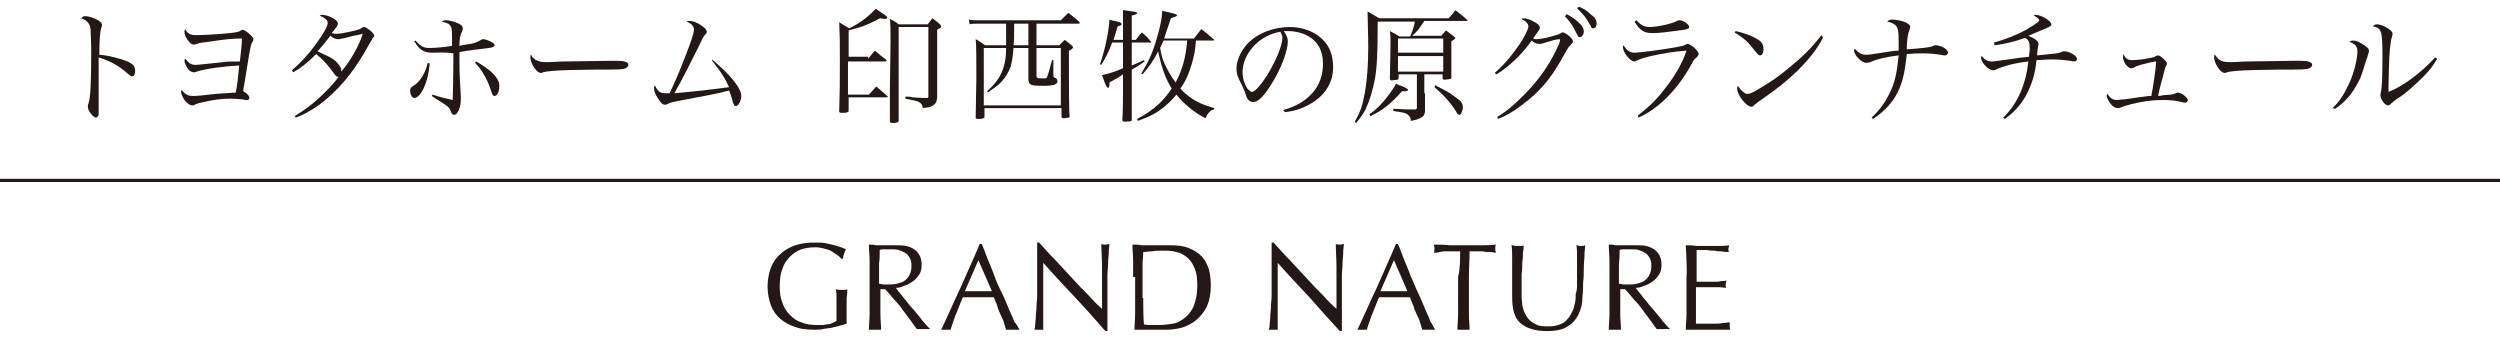<?xml version="1.0" encoding="utf-8"?>
<!-- Generator: Adobe Illustrator 26.5.3, SVG Export Plug-In . SVG Version: 6.00 Build 0)  -->
<svg version="1.1" id="レイヤー_1" xmlns="http://www.w3.org/2000/svg" xmlns:xlink="http://www.w3.org/1999/xlink" x="0px"
	 y="0px" viewBox="0 0 370 50" style="enable-background:new 0 0 370 50;" xml:space="preserve">
<style type="text/css">
	.st0{fill:#231815;}
	.st1{fill:none;stroke:#231815;stroke-width:0.47;stroke-miterlimit:10;}
</style>
<g>
	<path class="st0" d="M124,37.8c-0.3-0.2-0.6-0.4-0.9-0.6c-0.3-0.2-0.7-0.3-1.1-0.4c-0.4-0.1-0.8-0.2-1.3-0.2
		c-0.8,0-1.5,0.1-2.1,0.3c-0.6,0.2-1.2,0.6-1.7,1.1c-0.5,0.5-0.9,1.1-1.1,1.8c-0.3,0.7-0.4,1.6-0.4,2.6c0,0.9,0.1,1.7,0.4,2.4
		c0.2,0.7,0.6,1.3,1.1,1.8c0.5,0.5,1,0.9,1.7,1.1c0.7,0.3,1.4,0.4,2.3,0.4c0.3,0,0.5,0,0.8,0c0.3,0,0.5-0.1,0.8-0.1
		c0.3,0,0.5-0.1,0.7-0.2c0.2-0.1,0.4-0.2,0.6-0.3c0-0.4,0-0.7,0-1.1c0-0.4,0-0.7,0-1.1c0-0.4,0-0.8,0-1.3c0-0.4,0-0.8-0.1-1.2
		c0.3,0.1,0.6,0.1,0.9,0.1c0.1,0,0.3,0,0.4,0c0.1,0,0.3,0,0.4-0.1c0,0.3,0,0.7-0.1,1.3c0,0.6,0,1.4,0,2.4c0,0.2,0,0.5,0,0.7
		c0,0.2,0,0.5,0,0.7c-0.3,0.1-0.6,0.2-1,0.3c-0.4,0.1-0.8,0.2-1.2,0.3c-0.4,0.1-0.9,0.1-1.3,0.2c-0.4,0.1-0.8,0.1-1.2,0.1
		c-1.1,0-2.1-0.1-2.9-0.4c-0.9-0.3-1.6-0.7-2.2-1.2c-0.6-0.5-1.1-1.2-1.4-2s-0.5-1.8-0.5-2.8c0-1,0.2-2,0.5-2.8
		c0.3-0.8,0.8-1.5,1.4-2c0.6-0.6,1.4-1,2.2-1.3c0.9-0.3,1.9-0.4,2.9-0.4c0.6,0,1.2,0,1.6,0.1c0.5,0.1,0.9,0.2,1.3,0.3
		c0.4,0.1,0.7,0.2,1,0.3c0.3,0.1,0.5,0.2,0.7,0.3c-0.1,0.2-0.2,0.4-0.3,0.7c-0.1,0.3-0.1,0.5-0.2,0.7h-0.2
		C124.5,38.3,124.3,38,124,37.8"/>
	<path class="st0" d="M128.7,41c0-0.8,0-1.6,0-2.4c0-0.8-0.1-1.6-0.1-2.4c0.4,0,0.7,0,1,0.1c0.3,0,0.7,0,1,0s0.7,0,1,0
		c0.3,0,0.7,0,1,0c0.5,0,1,0,1.5,0.1c0.5,0.1,0.9,0.3,1.2,0.5c0.3,0.2,0.6,0.5,0.8,0.9c0.2,0.4,0.3,0.8,0.3,1.4
		c0,0.6-0.1,1.1-0.4,1.5s-0.6,0.8-1,1c-0.4,0.3-0.8,0.5-1.2,0.6c-0.4,0.2-0.8,0.3-1.2,0.3c0.1,0.2,0.3,0.4,0.6,0.8
		c0.3,0.3,0.5,0.7,0.9,1.1c0.3,0.4,0.6,0.8,1,1.2c0.3,0.4,0.7,0.8,1,1.2c0.3,0.4,0.6,0.8,0.9,1.1s0.5,0.6,0.7,0.7
		c-0.2,0-0.4,0-0.5,0h-0.5h-0.5c-0.2,0-0.4,0-0.5,0c-0.2-0.3-0.5-0.6-0.8-1.1c-0.4-0.5-0.8-1.1-1.2-1.6c-0.4-0.6-0.9-1.2-1.4-1.7
		c-0.5-0.6-0.9-1.1-1.3-1.5h-0.7v1.3c0,0.8,0,1.6,0,2.4c0,0.8,0.1,1.5,0.1,2.3c-0.3,0-0.6,0-0.9,0c-0.3,0-0.6,0-0.9,0
		c0-0.8,0.1-1.5,0.1-2.3c0-0.8,0-1.6,0-2.4V41z M130.2,42c0.2,0,0.4,0.1,0.6,0.1c0.2,0,0.4,0,0.7,0c0.4,0,0.8,0,1.2-0.1
		c0.4-0.1,0.8-0.2,1.1-0.4c0.3-0.2,0.6-0.5,0.8-0.9c0.2-0.4,0.3-0.8,0.3-1.4c0-0.5-0.1-0.9-0.3-1.2c-0.2-0.3-0.4-0.6-0.7-0.7
		c-0.3-0.2-0.6-0.3-0.9-0.4c-0.3-0.1-0.6-0.1-1-0.1c-0.4,0-0.8,0-1.1,0c-0.3,0-0.5,0-0.7,0.1c0,0.7,0,1.3-0.1,2c0,0.7,0,1.3,0,2V42z
		"/>
	<path class="st0" d="M150.9,48.8c-0.2,0-0.3,0-0.5,0h-0.5h-0.5c-0.2,0-0.3,0-0.5,0c-0.1-0.3-0.2-0.6-0.3-1
		c-0.1-0.4-0.3-0.8-0.5-1.2c-0.2-0.4-0.4-0.9-0.5-1.3s-0.4-0.9-0.5-1.3c-0.4,0-0.8,0-1.2,0c-0.4,0-0.8,0-1.2,0c-0.4,0-0.7,0-1.1,0
		c-0.4,0-0.7,0-1.1,0c-0.4,0.9-0.7,1.8-1.1,2.7c-0.3,0.9-0.6,1.6-0.7,2.1c-0.2,0-0.4,0-0.7,0c-0.2,0-0.5,0-0.7,0
		c1-2.1,1.9-4.2,2.9-6.3c0.9-2.1,1.9-4.2,2.8-6.4h0.3c0.3,0.7,0.6,1.5,0.9,2.3c0.3,0.8,0.7,1.6,1,2.5s0.7,1.7,1.1,2.5
		c0.4,0.8,0.7,1.6,1,2.3c0.3,0.7,0.6,1.3,0.8,1.9C150.5,48,150.7,48.5,150.9,48.8 M142.8,43.1c0.3,0,0.6,0,1,0s0.7,0,1,0
		c0.3,0,0.7,0,1,0c0.3,0,0.7,0,1,0l-2-4.6L142.8,43.1z"/>
	<path class="st0" d="M159.1,44c-1.6-1.7-3.2-3.4-4.7-5.1c0,0.3,0,0.8,0,1.4c0,0.6,0,1.3,0,2.3c0,0.3,0,0.6,0,0.9c0,0.4,0,0.8,0,1.2
		c0,0.4,0,0.8,0,1.3c0,0.4,0,0.8,0,1.2c0,0.4,0,0.7,0,1c0,0.3,0,0.5,0,0.6c-0.2,0-0.4,0-0.6,0c-0.2,0-0.5,0-0.7,0
		c0-0.1,0.1-0.3,0.1-0.7c0-0.3,0.1-0.7,0.1-1.2c0-0.5,0.1-0.9,0.1-1.5c0-0.5,0.1-1.1,0.1-1.6c0-0.5,0-1.1,0-1.6c0-0.5,0-1,0-1.4
		c0-1.2,0-2.2,0-3c0-0.8,0-1.5,0-1.9h0.3c0.7,0.8,1.5,1.7,2.4,2.6c0.8,0.9,1.7,1.8,2.5,2.7c0.8,0.9,1.6,1.7,2.4,2.5
		c0.7,0.8,1.4,1.5,2,2v-2.5c0-1.3,0-2.5,0-3.7c0-1.2-0.1-2.3-0.1-3.4c0.2,0.1,0.4,0.1,0.6,0.1c0.1,0,0.3,0,0.6-0.1
		c0,0.3-0.1,0.7-0.1,1.2c0,0.5-0.1,1.1-0.1,1.7c0,0.6-0.1,1.2-0.1,1.8c0,0.6,0,1,0,1.4v1.1c0,0.4,0,0.8,0,1.3c0,0.4,0,0.9,0,1.4
		c0,0.5,0,0.9,0,1.3c0,0.4,0,0.7,0,1V49h-0.3C162.2,47.4,160.7,45.7,159.1,44"/>
	<path class="st0" d="M167.7,41c0-0.8,0-1.6,0-2.4c0-0.8-0.1-1.6-0.1-2.4c0.5,0,0.9,0,1.4,0.1c0.5,0,0.9,0,1.4,0c0.5,0,0.9,0,1.4,0
		c0.5,0,0.9,0,1.4,0c1.1,0,2,0.1,2.7,0.4c0.8,0.3,1.4,0.7,1.9,1.2c0.5,0.5,0.8,1.1,1.1,1.9c0.2,0.7,0.3,1.6,0.3,2.5
		c0,1.2-0.2,2.2-0.6,3.1c-0.4,0.8-1,1.5-1.6,2c-0.6,0.5-1.4,0.9-2.1,1.1c-0.8,0.2-1.5,0.3-2.2,0.3c-0.4,0-0.8,0-1.2,0
		c-0.4,0-0.8,0-1.2,0h-1.2c-0.4,0-0.8,0-1.2,0c0-0.8,0.1-1.5,0.1-2.3c0-0.8,0-1.6,0-2.4V41z M169.2,44.1c0,1.3,0,2.6,0.1,3.9
		c0.3,0.1,0.6,0.1,1,0.1c0.4,0,0.9,0,1.3,0c0.7,0,1.3-0.1,2-0.2s1.3-0.5,1.8-0.9c0.5-0.4,1-1,1.3-1.8s0.5-1.7,0.5-2.9
		c0-1.1-0.1-1.9-0.4-2.6c-0.3-0.7-0.6-1.2-1.1-1.6c-0.5-0.4-1-0.7-1.6-0.8c-0.6-0.2-1.3-0.2-2.1-0.2c-0.5,0-1.1,0-1.5,0.1
		c-0.5,0-0.9,0.1-1.3,0.1c0,0.6-0.1,1.2-0.1,1.8c0,0.6,0,1.3,0,1.9V44.1z"/>
	<path class="st0" d="M193.8,44c-1.6-1.7-3.2-3.4-4.7-5.1c0,0.3,0,0.8,0,1.4c0,0.6,0,1.3,0,2.3c0,0.3,0,0.6,0,0.9c0,0.4,0,0.8,0,1.2
		c0,0.4,0,0.8,0,1.3c0,0.4,0,0.8,0,1.2c0,0.4,0,0.7,0,1c0,0.3,0,0.5,0,0.6c-0.2,0-0.4,0-0.6,0c-0.2,0-0.5,0-0.7,0
		c0-0.1,0.1-0.3,0.1-0.7c0-0.3,0.1-0.7,0.1-1.2c0-0.5,0.1-0.9,0.1-1.5c0-0.5,0.1-1.1,0.1-1.6c0-0.5,0-1.1,0-1.6c0-0.5,0-1,0-1.4
		c0-1.2,0-2.2,0-3c0-0.8,0-1.5,0-1.9h0.3c0.7,0.8,1.5,1.7,2.4,2.6c0.8,0.9,1.7,1.8,2.5,2.7c0.8,0.9,1.6,1.7,2.4,2.5
		c0.7,0.8,1.4,1.5,2,2v-2.5c0-1.3,0-2.5,0-3.7c0-1.2-0.1-2.3-0.1-3.4c0.2,0.1,0.4,0.1,0.6,0.1c0.1,0,0.3,0,0.6-0.1
		c0,0.3-0.1,0.7-0.1,1.2c0,0.5-0.1,1.1-0.1,1.7c0,0.6-0.1,1.2-0.1,1.8c0,0.6,0,1,0,1.4v1.1c0,0.4,0,0.8,0,1.3c0,0.4,0,0.9,0,1.4
		c0,0.5,0,0.9,0,1.3c0,0.4,0,0.7,0,1V49h-0.3C196.8,47.4,195.3,45.7,193.8,44"/>
	<path class="st0" d="M212.4,48.8c-0.2,0-0.3,0-0.5,0h-0.5H211c-0.2,0-0.3,0-0.5,0c-0.1-0.3-0.2-0.6-0.3-1c-0.1-0.4-0.3-0.8-0.5-1.2
		c-0.2-0.4-0.4-0.9-0.5-1.3c-0.2-0.4-0.4-0.9-0.5-1.3c-0.4,0-0.8,0-1.2,0c-0.4,0-0.8,0-1.2,0c-0.4,0-0.7,0-1.1,0c-0.4,0-0.7,0-1.1,0
		c-0.4,0.9-0.7,1.8-1.1,2.7c-0.3,0.9-0.6,1.6-0.7,2.1c-0.2,0-0.4,0-0.7,0c-0.2,0-0.5,0-0.7,0c1-2.1,1.9-4.2,2.9-6.3
		c0.9-2.1,1.9-4.2,2.8-6.4h0.3c0.3,0.7,0.6,1.5,0.9,2.3c0.3,0.8,0.7,1.6,1,2.5c0.4,0.8,0.7,1.7,1.1,2.5c0.4,0.8,0.7,1.6,1,2.3
		c0.3,0.7,0.6,1.3,0.8,1.9C212,48,212.2,48.5,212.4,48.8 M204.3,43.1c0.3,0,0.6,0,1,0c0.3,0,0.7,0,1,0c0.3,0,0.7,0,1,0
		c0.3,0,0.7,0,1,0l-2-4.6L204.3,43.1z"/>
	<path class="st0" d="M216.1,37.2c-0.3,0-0.6,0-1,0c-0.3,0-0.7,0-1,0c-0.3,0-0.7,0-1,0.1s-0.6,0.1-0.9,0.1c0.1-0.2,0.1-0.4,0.1-0.6
		c0-0.1,0-0.3-0.1-0.6c0.8,0,1.6,0,2.3,0.1c0.8,0,1.5,0,2.3,0c0.8,0,1.6,0,2.3,0c0.8,0,1.5,0,2.3-0.1c-0.1,0.2-0.1,0.4-0.1,0.6
		c0,0.2,0,0.3,0.1,0.6c-0.3,0-0.5-0.1-0.9-0.1s-0.7,0-1-0.1c-0.3,0-0.7,0-1,0c-0.3,0-0.7,0-1,0c0,1.2-0.1,2.5-0.1,3.8v3.1
		c0,0.8,0,1.6,0,2.4s0.1,1.5,0.1,2.3c-0.3,0-0.6,0-0.9,0s-0.6,0-0.9,0c0-0.8,0.1-1.5,0.1-2.3c0-0.8,0-1.6,0-2.4V41
		C216.1,39.7,216.1,38.5,216.1,37.2"/>
	<path class="st0" d="M233.4,42.2c0-1.7,0-3.1,0-4c0-0.9,0-1.6-0.1-1.9c0.1,0,0.3,0,0.4,0.1c0.1,0,0.2,0,0.4,0c0.2,0,0.3,0,0.5-0.1
		c0,0.4-0.1,0.9-0.1,1.5c0,0.6-0.1,1.2-0.1,1.9c0,0.7,0,1.4-0.1,2.1c0,0.7,0,1.4-0.1,2.1c0,0.8-0.1,1.5-0.4,2.2
		c-0.2,0.6-0.6,1.2-1,1.6c-0.4,0.4-1,0.8-1.6,1c-0.6,0.2-1.4,0.3-2.2,0.3c-1.8,0-3.1-0.4-4-1.2s-1.2-2.1-1.2-3.9c0-0.6,0-1.1,0-1.5
		c0-0.4,0-0.9,0-1.4c0-1,0-1.9,0-2.7c0-0.8,0-1.5-0.1-2c0.1,0,0.3,0,0.5,0.1c0.2,0,0.3,0,0.5,0c0.1,0,0.3,0,0.4,0
		c0.1,0,0.3,0,0.4-0.1c0,0.3,0,0.6-0.1,1c0,0.4,0,0.9-0.1,1.5c0,0.5,0,1.1-0.1,1.8c0,0.6,0,1.3,0,2c0,0.4,0,0.8,0,1.3
		c0,0.4,0.1,0.9,0.1,1.3c0.1,0.4,0.2,0.8,0.4,1.2c0.2,0.4,0.4,0.7,0.7,1c0.3,0.3,0.7,0.5,1.1,0.7c0.5,0.2,1,0.2,1.7,0.2
		c0.7,0,1.2-0.1,1.7-0.3c0.5-0.2,0.8-0.4,1.1-0.8c0.3-0.3,0.5-0.7,0.7-1.1c0.2-0.4,0.3-0.8,0.4-1.3c0.1-0.4,0.1-0.9,0.1-1.3
		C233.4,43,233.4,42.5,233.4,42.2"/>
	<path class="st0" d="M238.2,41c0-0.8,0-1.6,0-2.4c0-0.8-0.1-1.6-0.1-2.4c0.4,0,0.7,0,1,0.1c0.3,0,0.7,0,1,0c0.4,0,0.7,0,1,0
		c0.3,0,0.7,0,1,0c0.5,0,1,0,1.5,0.1c0.5,0.1,0.9,0.3,1.2,0.5c0.3,0.2,0.6,0.5,0.8,0.9c0.2,0.4,0.3,0.8,0.3,1.4
		c0,0.6-0.1,1.1-0.4,1.5c-0.3,0.4-0.6,0.8-1,1c-0.4,0.3-0.8,0.5-1.2,0.6c-0.4,0.2-0.8,0.3-1.2,0.3c0.1,0.2,0.3,0.4,0.6,0.8
		c0.3,0.3,0.5,0.7,0.9,1.1c0.3,0.4,0.6,0.8,1,1.2c0.3,0.4,0.7,0.8,1,1.2c0.3,0.4,0.6,0.8,0.9,1.1c0.3,0.3,0.5,0.6,0.7,0.7
		c-0.2,0-0.4,0-0.5,0h-0.5h-0.5c-0.2,0-0.4,0-0.5,0c-0.2-0.3-0.5-0.6-0.8-1.1c-0.4-0.5-0.8-1.1-1.2-1.6c-0.4-0.6-0.9-1.2-1.4-1.7
		c-0.5-0.6-0.9-1.1-1.3-1.5h-0.7v1.3c0,0.8,0,1.6,0,2.4c0,0.8,0.1,1.5,0.1,2.3c-0.3,0-0.6,0-0.9,0c-0.3,0-0.6,0-0.9,0
		c0-0.8,0.1-1.5,0.1-2.3c0-0.8,0-1.6,0-2.4V41z M239.7,42c0.2,0,0.4,0.1,0.6,0.1c0.2,0,0.4,0,0.7,0c0.4,0,0.8,0,1.2-0.1
		c0.4-0.1,0.8-0.2,1.1-0.4c0.3-0.2,0.6-0.5,0.8-0.9c0.2-0.4,0.3-0.8,0.3-1.4c0-0.5-0.1-0.9-0.3-1.2c-0.2-0.3-0.4-0.6-0.7-0.7
		c-0.3-0.2-0.6-0.3-0.9-0.4c-0.3-0.1-0.6-0.1-1-0.1c-0.4,0-0.8,0-1.1,0c-0.3,0-0.5,0-0.7,0.1c0,0.7,0,1.3-0.1,2c0,0.7,0,1.3,0,2V42z
		"/>
	<path class="st0" d="M249.6,38.6c0-0.8-0.1-1.6-0.1-2.3c0.5,0,1.1,0,1.6,0.1c0.5,0,1.1,0,1.6,0c0.5,0,1.1,0,1.6,0
		c0.5,0,1.1,0,1.6-0.1c0,0.2-0.1,0.4-0.1,0.5c0,0.2,0,0.4,0.1,0.5c-0.4,0-0.7,0-1.1-0.1c-0.3,0-0.7,0-1-0.1c-0.4,0-0.7,0-1.2-0.1
		c-0.4,0-0.9,0-1.5,0c0,0.4,0,0.8,0,1.1c0,0.4,0,0.8,0,1.2c0,0.5,0,0.9,0,1.4c0,0.4,0,0.8,0,1c0.5,0,1,0,1.4,0c0.4,0,0.8,0,1.2,0
		c0.4,0,0.7,0,1-0.1c0.3,0,0.6,0,0.8-0.1c0,0.2-0.1,0.4-0.1,0.6c0,0.2,0,0.4,0.1,0.5c-0.3,0-0.7-0.1-1.1-0.1s-0.8,0-1.3,0
		c-0.4,0-0.8,0-1.2,0c-0.4,0-0.7,0-0.9,0c0,0.1,0,0.2,0,0.4c0,0.1,0,0.3,0,0.5v0.7v1.1c0,0.7,0,1.3,0,1.7c0,0.4,0,0.8,0,1h1.3
		c0.5,0,0.9,0,1.4,0c0.4,0,0.9,0,1.3-0.1c0.4,0,0.7-0.1,1-0.1c0,0.1,0,0.2,0,0.3c0,0.1,0,0.2,0,0.3c0,0.2,0,0.4,0.1,0.5
		c-0.5,0-1.1,0-1.6,0h-1.6h-1.7c-0.5,0-1.1,0-1.7,0c0-0.8,0.1-1.5,0.1-2.3c0-0.8,0-1.6,0-2.4V41C249.7,40.1,249.6,39.4,249.6,38.6"
		/>
	<path class="st0" d="M12.6,2.4c0.4,0,0.8,0.1,1.3,0.3c0.8,0.3,1.2,0.7,1.2,1c0,0.1,0,0.1-0.1,0.4c-0.2,0.5-0.3,1.9-0.3,4
		c1.4,0.1,3.2,0.6,4.2,1c0.8,0.4,1.1,0.7,1.1,1.4c0,0.5-0.2,0.8-0.4,0.8c-0.2,0-0.2,0-0.7-0.4c-1.2-1.1-2.6-1.9-4.3-2.4
		c0,1.1,0,1.7,0,2.3v1.1v1.6c0,0.5,0,0.5,0,2.1c0,0.4,0,0.7,0,1c0,0.3,0,0.5-0.1,0.6c-0.1,0.1-0.2,0.2-0.3,0.2c-0.4,0-1.2-1-1.2-1.6
		c0-0.2,0-0.3,0.1-0.5c0.3-0.9,0.4-3.2,0.4-7.9c0-1.3-0.1-2.6-0.1-3.1c-0.1-0.8-0.5-1.3-1.4-1.6C12.3,2.4,12.4,2.4,12.6,2.4"/>
	<path class="st0" d="M29,5.2c0.9,0,3.1-0.1,5-0.3c1-0.1,1.3-0.2,1.5-0.3c0.2-0.1,0.3-0.2,0.4-0.2c0.2,0,0.7,0.3,1.2,0.8
		c0.3,0.3,0.4,0.5,0.4,0.6c0,0.1,0,0.2-0.2,0.5c-0.1,0.2-0.2,0.4-0.5,2.2c-0.3,1.8-0.3,1.8-0.6,3.7c-0.1,0.6-0.2,1-0.2,1.3
		c0.7,0.4,0.9,0.7,0.9,1c0,0.2-0.1,0.3-0.4,0.3c-0.1,0-0.2,0-0.7-0.1c-0.2,0-0.9-0.1-1.7-0.1c-1.4,0-2.8,0.2-4.4,0.6
		c-0.5,0.1-0.6,0.2-0.9,0.3c-0.1,0.1-0.2,0.1-0.3,0.1c-0.4,0-0.8-0.3-1.2-0.8c-0.3-0.5-0.5-0.9-0.5-1.2c0-0.1,0-0.1,0.1-0.3
		c0.4,0.6,0.9,0.9,1.6,0.9c0.3,0,0.8,0,1.6-0.1c1.6-0.2,2.8-0.3,4.8-0.4c0.2-1,0.4-2.8,0.5-4c-2.3,0.1-5.1,0.5-6.3,0.9
		c-0.2,0.1-0.3,0.1-0.4,0.1c-0.2,0-0.5-0.1-0.7-0.3c-0.4-0.4-0.7-1.1-0.7-1.4c0-0.1,0-0.2,0.1-0.3c0.6,0.7,0.9,0.9,1.6,0.9
		c0.2,0,0.2,0,4-0.4c0.5-0.1,1-0.1,2.5-0.1c0.2-1.9,0.3-2.4,0.3-3.4c-1.3,0-2.5,0.1-5,0.5c-0.8,0.1-1.1,0.1-1.7,0.3
		c-0.2,0.1-0.3,0.1-0.4,0.1c-0.2,0-0.4-0.1-0.6-0.3c-0.5-0.5-0.8-1.1-0.8-1.6c0-0.1,0-0.2,0.1-0.4C27.7,4.9,28.1,5.2,29,5.2"/>
	<path class="st0" d="M43.6,17.2c1.7-1.1,2.4-1.6,3.4-2.5c1.3-1.2,2.2-2.1,3.1-3.3c-0.3-0.1-0.4-0.1-0.8-0.7
		c-0.8-1.1-1.4-1.8-2.5-2.7c-1.3,1.3-2.3,2.1-3.4,2.7l-0.2-0.3c1.3-1.1,2.4-2.3,3.5-3.8c1.1-1.5,1.8-2.7,1.8-3.2
		c0-0.4-0.3-0.7-1.2-1.1c0.2-0.1,0.3-0.1,0.4-0.1c0.4,0,1.1,0.2,1.6,0.5c0.5,0.3,0.7,0.5,0.7,0.8c0,0.3-0.2,0.5-0.9,1.4
		C49.5,5,49.6,5,49.8,5c0.4,0,1.1-0.1,2.4-0.4c0.9-0.2,1.1-0.3,1.4-0.5c0.1-0.1,0.2-0.1,0.3-0.1c0.2,0,0.5,0.2,1,0.6
		c0.3,0.3,0.5,0.6,0.5,0.7c0,0.1-0.1,0.2-0.3,0.4C55,6,54.9,6.1,54.6,6.6c-1.9,3.5-3.8,5.9-6.1,7.9c-1.5,1.3-3.1,2.3-4.7,2.9
		L43.6,17.2z M52.3,5.3c-1.5,0.4-1.5,0.4-1.7,0.4c-0.3,0.1-0.4,0.1-0.6,0.1c-0.3,0-0.6-0.1-1.1-0.5c-0.7,0.9-1.2,1.5-1.9,2.3
		c1.3,0.6,1.3,0.6,1.7,0.8c0.8,0.4,1.2,0.8,1.6,1.4c0.2,0.3,0.2,0.4,0.2,0.8C51.9,9,53.1,6.8,53.7,5C53.3,5.1,52.9,5.2,52.3,5.3"/>
	<path class="st0" d="M63.6,9.4c-0.2,2.7-1.3,5.1-2.3,5.1c-0.3,0-0.6-0.5-0.6-1.1c0-0.3,0.1-0.5,0.5-0.7c1-0.6,1.8-2,2.1-3.4
		L63.6,9.4z M61.5,6c0.8,0.9,1.2,1.1,2.1,1.1c0.8,0,1.9-0.1,3.3-0.3V6.5c0-1.9,0-2.3-0.2-2.6c-0.2-0.4-0.5-0.5-1.3-0.7
		c0.2-0.2,0.4-0.2,0.6-0.2c0.5,0,1.3,0.2,1.9,0.5c0.4,0.2,0.6,0.4,0.6,0.7c0,0.1,0,0.2-0.1,0.4c-0.3,0.6-0.4,1.1-0.4,2.2
		c0.3-0.1,0.3-0.1,1.6-0.3c0.7-0.1,1.3-0.4,1.6-0.6c0.1-0.1,0.2-0.1,0.3-0.1c0.2,0,0.6,0.1,1,0.3c0.5,0.2,0.7,0.4,0.7,0.6
		c0,0.2-0.2,0.3-0.8,0.4c-0.9,0.1-3.4,0.4-4.4,0.6c0,1,0,1.2,0,1.6c0,1.7,0.1,3.3,0.2,4.9c0,0.3,0,0.4,0,0.6c0,0.5-0.1,1-0.3,1.5
		c-0.2,0.4-0.4,0.7-0.7,0.7c-0.2,0-0.4-0.2-0.5-0.6c-0.2-0.5-0.4-0.7-1.9-1.6c-0.3-0.2-0.5-0.3-0.9-0.6l0.1-0.2
		c1.2,0.4,2.1,0.6,3,0.8c0-0.5,0.1-2.8,0.1-6.9C66,7.7,64.6,7.8,64,7.8c-1.3,0-1.9-0.4-2.7-1.7L61.5,6z M70.5,9.1
		c1.5,0.9,2.3,1.5,2.9,2.3c0.4,0.5,0.5,0.9,0.5,1.4c0,0.7-0.3,1.4-0.7,1.4c-0.2,0-0.3,0-0.6-1c-0.5-1.5-1.3-2.9-2.3-3.9L70.5,9.1z"
		/>
	<path class="st0" d="M79.2,8.8c0.5,0.3,0.8,0.4,1.8,0.4c0.2,0,0.2,0,2.2-0.1c0.7,0,6.5-0.1,7.1-0.1c1.6,0,2,0,2.4,0.2
		c0.2,0.1,0.3,0.2,0.3,0.4c0,0.2-0.2,0.4-0.4,0.5c-0.5,0.2-0.9,0.2-4.4,0.2c-1.7,0-5.9,0.1-6.5,0.2c-0.9,0.1-1,0.1-1.3,0.2
		c-0.1,0-0.2,0.1-0.3,0.1c-0.3,0-0.6-0.2-0.9-0.6c-0.4-0.5-0.7-1.2-0.7-1.7c0-0.3,0-0.3,0.1-0.4C78.8,8.5,78.9,8.6,79.2,8.8"/>
	<path class="st0" d="M105.4,8.8c2.7,2.3,4.3,4.2,4.3,5.4c0,0.7-0.4,1.5-0.8,1.5c-0.1,0-0.3-0.1-0.3-0.3c-0.1-0.1-0.1-0.1-0.3-0.9
		c-0.2-0.5-0.2-0.7-0.4-1.1c-1.4,0.4-4.1,0.9-6.8,1.4c-1.6,0.3-2,0.4-2.3,0.6c-0.2,0.1-0.3,0.1-0.4,0.1c-0.3,0-0.5-0.2-0.8-0.6
		c-0.5-0.7-0.8-1.3-0.8-1.8c0-0.2,0-0.3,0.1-0.5c0.5,1,0.8,1.2,1.7,1.2c0.1,0,0.2,0,0.5,0c0.5-1,1.6-3.5,2.3-5.4
		c0.9-2.3,1.3-3.5,1.3-4c0-0.5-0.3-0.9-1.1-1.2c0.2-0.1,0.3-0.1,0.5-0.1c0.4,0,1,0.2,1.6,0.6c0.6,0.4,0.9,0.7,0.9,1
		c0,0.2,0,0.2-0.3,0.5c-0.2,0.2-0.5,0.8-0.8,1.5c-1.3,2.6-2.7,5.4-3.7,7.1c2.4-0.2,6-0.6,8.1-0.9c-0.3-0.6-0.5-1.1-1.1-2
		c-0.3-0.5-0.4-0.6-1.4-1.9L105.4,8.8z"/>
	<path class="st0" d="M128.5,8.7c0.4-0.5,0.5-0.7,1-1.2c0.7,0.6,0.9,0.8,1.6,1.3c0.1,0.1,0.1,0.1,0.1,0.2c0,0.1-0.1,0.1-0.3,0.1
		h-5.4v4.9h3.1c0.5-0.5,0.6-0.7,1.1-1.2c0.7,0.6,0.9,0.8,1.6,1.4c0.1,0.1,0.1,0.1,0.1,0.1c0,0.1-0.1,0.1-0.2,0.1h-5.6v2
		c0,0.1-0.1,0.2-0.2,0.2c-0.1,0.1-0.5,0.1-0.9,0.1c-0.2,0-0.3-0.1-0.3-0.2c0.1-3.7,0.1-3.7,0.1-7.6c0-3.1,0-3.4-0.1-5.6
		c0.7,0.4,0.8,0.5,1.5,0.9c1.4-0.7,2.7-1.6,3.9-2.9c0.6,0.4,0.6,0.4,1.5,1c0.1,0.1,0.2,0.2,0.2,0.3c0,0.1-0.1,0.2-0.3,0.2
		c-0.1,0-0.3,0-0.7-0.1c-0.3,0.1-0.5,0.2-0.6,0.3c-1.9,0.9-1.9,0.9-4.1,1.5v3.9H128.5z M131.8,6.2c0-2.1,0-2.4-0.1-3.4
		c0.6,0.3,0.8,0.4,1.3,0.8h4.3c0.3-0.4,0.4-0.5,0.7-0.9c0.5,0.4,0.7,0.5,1.1,0.9c0.1,0.1,0.2,0.2,0.2,0.3c0,0.2-0.1,0.2-0.6,0.5v6.1
		c0,1,0,1.7,0,4c-0.1,0.6-0.2,0.9-0.8,1.2c-0.3,0.2-0.7,0.2-1.3,0.3c-0.1-0.5-0.3-0.8-0.8-1c-0.3-0.1-0.4-0.1-1.8-0.4v-0.3
		c0.4,0,0.8,0,1,0.1c1.4,0.1,1.4,0.1,2.2,0.1c0.2,0,0.2-0.1,0.2-0.3V4H133v10.9c0,0.7,0,0.7,0,3c0,0.1-0.1,0.2-0.2,0.2
		c-0.1,0.1-0.5,0.1-0.8,0.1c-0.2,0-0.3-0.1-0.3-0.3v-0.1c0-1.2,0-1.6,0-2.4v-1.9L131.8,6.2z"/>
	<path class="st0" d="M153.4,6.7h3.4c0.3-0.4,0.5-0.5,0.8-0.8c0.5,0.4,0.6,0.5,1,0.8c0.1,0.1,0.2,0.2,0.2,0.3c0,0.1-0.1,0.3-0.6,0.5
		v2.3c0,2.1,0,6.5,0.1,7.3v0.1c0,0.1,0,0.1-0.1,0.2c-0.2,0-0.5,0.1-0.8,0.1c-0.2,0-0.3-0.1-0.3-0.2V16h-11.4v1.3
		c0,0.1,0,0.2-0.2,0.2c-0.2,0.1-0.4,0.1-0.7,0.1c-0.3,0-0.4,0-0.4-0.2c0-1.3,0.1-4.6,0.1-5.8v-0.5c0-2.2,0-4.6-0.1-5.3
		c0.6,0.3,0.8,0.5,1.4,0.9h3.1c0-0.2,0-1.3,0-2c0,0,0-0.5,0-1.2h-4.1c-0.6,0-1,0-1.3,0.1l-0.1-0.7c0.5,0.1,0.8,0.1,1.4,0.1H157
		c0.5-0.5,0.7-0.7,1.1-1.1c0.7,0.5,0.9,0.7,1.6,1.3c0.1,0.1,0.1,0.2,0.1,0.2c0,0.1-0.1,0.1-0.2,0.1h-6.2V6.7z M145.6,7.1v8.5H157
		V7.1h-3.6v4.1c0,0.3,0.1,0.4,0.7,0.4h0.3c0.5,0,0.5,0,0.6-0.3c0.2-0.5,0.2-0.6,0.7-2.4h0.2V11c0,0.3,0,0.4,0.2,0.5
		c0.3,0.1,0.4,0.3,0.4,0.5c0,0.5-0.5,0.7-2.1,0.7c-1.9,0-2.1-0.1-2.2-0.9c0-0.5,0-0.5,0-1.7V7.1h-2.2c-0.1,1.2-0.2,1.9-0.4,2.7
		c-0.4,1.1-1,2-1.9,2.8c-0.4,0.3-0.8,0.6-1.5,1.1l-0.1-0.2c1.4-1.3,2.1-2.3,2.5-3.8c0.2-0.8,0.3-1.4,0.3-2.6H145.6z M150.1,3.5
		c0,2.1,0,2.4-0.1,3.2h2.2V3.5H150.1z"/>
	<path class="st0" d="M166.2,5.9V3.3c0-0.4,0-0.7,0-1c0-0.4,0-0.4,0-0.8c1.6,0.2,2.1,0.3,2.1,0.4c0,0.2-0.3,0.3-0.8,0.4v3.6h0.6
		c0.4-0.5,0.5-0.7,0.9-1.1c0.6,0.5,0.8,0.7,1.3,1.3c0,0.1,0.1,0.1,0.1,0.1c0,0.1-0.1,0.1-0.2,0.1h-2.7v3.4c1.1-0.5,1.2-0.5,1.8-0.8
		l0.1,0.2c-0.6,0.4-0.8,0.6-1.9,1.2v2.9c0,3.3,0,3.3,0,4.5c0,0.1,0,0.2-0.1,0.2c-0.1,0.1-0.6,0.1-1,0.1c-0.2,0-0.3-0.1-0.3-0.3
		c0.1-1,0.1-3.2,0.1-4.5V11c-0.7,0.5-0.9,0.6-2,1.2c0,0.2,0,0.3,0,0.3c0,0.3-0.1,0.5-0.2,0.5c-0.2,0-0.4-0.4-0.9-1.9
		c0.7-0.1,1.7-0.4,3.1-1V6.3h-1.6c-0.5,1.4-1,2.3-1.6,3.3l-0.2-0.1c0.7-2,1.3-4.7,1.4-6.6c0.3,0.1,0.6,0.2,0.8,0.2
		c0.9,0.2,1,0.3,1,0.5c0,0.1-0.2,0.2-0.6,0.3c-0.3,1.1-0.4,1.4-0.6,2H166.2z M177,6c-0.1,1.6-0.3,2.3-0.6,3.4
		c-0.4,1.4-0.9,2.6-1.7,3.7c0.4,0.5,0.8,0.8,1.3,1.2c1.1,0.8,2,1.2,3.7,1.7l0,0.2c-0.6,0.1-0.9,0.5-1.3,1.3
		c-1.5-0.8-2.1-1.3-3.2-2.3c-0.4-0.4-0.7-0.7-1.1-1.2c-0.6,0.8-1.2,1.3-1.9,1.9c-1,0.8-1.9,1.3-3.8,2l-0.1-0.3
		c1.5-0.8,2.2-1.3,3.3-2.3c0.7-0.7,1.3-1.4,1.8-2.2c-0.9-1.5-1.4-2.8-2-5.5c-0.7,1.4-1.2,2.1-2.3,3.4l-0.2-0.1
		c1.1-1.8,1.7-3.1,2.3-5.2c0.5-1.7,0.8-3.1,0.8-4.1c1.8,0.4,2.2,0.5,2.2,0.7c0,0.1-0.3,0.2-0.9,0.4c-0.7,2.1-0.8,2.3-1,3h4.4
		c0.5-0.6,0.6-0.8,1.1-1.4c0.8,0.6,1,0.8,1.8,1.5c0.1,0,0.1,0.1,0.1,0.1c0,0.1-0.1,0.1-0.2,0.1H177z M172.2,6
		c-0.2,0.5-0.3,0.7-0.5,1.1c0.2,1.1,0.3,1.5,0.6,2.2c0.5,1.1,1,2,1.7,2.9c1-1.9,1.5-3.7,1.7-6.2H172.2z"/>
	<path class="st0" d="M189.9,16.3c2-0.6,3.2-1.3,4.3-2.5c1.1-1.2,1.6-2.7,1.6-4.4c0-1.8-0.7-3.2-2.1-4c-0.8-0.5-2-0.8-3.1-0.8
		c-0.2,0-0.3,0-0.6,0c0.4,0.6,0.6,1,0.6,1.5c0,1.4-1,4.1-2.4,6.3c-1.1,1.8-2,2.7-2.7,2.7c-0.3,0-0.6-0.1-0.8-0.4
		c-0.2-0.2-0.2-0.3-0.5-1.2c-0.2-0.5-0.3-0.7-0.8-1.7c-0.3-0.6-0.4-1.1-0.4-1.7c0-1.1,0.6-2.5,1.6-3.6c1.5-1.6,3.9-2.5,6.3-2.5
		c1.8,0,3.5,0.6,4.7,1.7c1.2,1.1,1.7,2.5,1.7,4.3c0,2.3-1.3,4.3-3.6,5.5c-1.1,0.6-2,0.9-3.5,1.1L189.9,16.3z M183.9,10.7
		c0,0.9,0.3,1.8,0.7,2.4c0.3,0.3,0.5,0.5,0.7,0.5c0.4,0,1.3-1,2.2-2.4c1.3-2.1,2.3-4.5,2.3-5.6c0-0.3-0.1-0.5-0.3-0.9
		C186.4,5.2,183.9,7.9,183.9,10.7"/>
	<path class="st0" d="M210.9,13.8v2.5c0,0,0,0.1,0,0.1c0,0.8-0.5,1.2-2.1,1.5c0-0.4-0.1-0.6-0.4-0.9c-0.2-0.2-0.5-0.3-1.1-0.4
		l-0.6-0.1c-0.2,0-0.4-0.1-0.5-0.1v-0.3c1.6,0.1,2.6,0.1,3.1,0.1h0.1c0.2,0,0.3-0.1,0.3-0.3V11h-2.7v0.5c0,0.2-0.1,0.3-0.2,0.3
		c0,0-0.7,0.1-0.8,0.1c-0.2,0-0.3-0.1-0.3-0.2v-0.1c0-1,0.1-3.6,0.1-5.3c0-0.3,0-0.9-0.1-1.7c0.6,0.3,0.8,0.4,1.4,0.8h1.6
		c0.4-0.9,0.5-1.3,0.7-2.2h-5.5c0,4.5-0.1,6.7-0.4,8.4c-0.3,1.7-0.8,3.3-1.4,4.6c-0.4,0.7-0.7,1.2-1.4,2l-0.2-0.2
		c0.9-1.5,1.2-2.6,1.5-4.3c0.3-1.7,0.5-3.9,0.5-6.7c0-1.8-0.1-4.3-0.1-5.3c0.7,0.4,0.9,0.5,1.7,1h10.3c0.5-0.5,0.6-0.7,1-1.2
		c0.8,0.6,1,0.8,1.7,1.4c0,0.1,0.1,0.1,0.1,0.1c0,0.1-0.1,0.1-0.1,0.1h-6.3c-0.8,1.2-1,1.5-1.8,2.2h4.3c0.3-0.3,0.4-0.5,0.7-0.8
		c0.5,0.4,0.7,0.5,1.2,0.9c0.1,0.1,0.2,0.2,0.2,0.2c0,0.1-0.2,0.3-0.6,0.5v1c0,0.3,0,0.3,0,2c0,0.7,0,1.5,0,2.4
		c0,0.1-0.1,0.2-0.2,0.2c-0.1,0-0.6,0.1-0.8,0.1c-0.2,0-0.3-0.1-0.3-0.2v-0.1V11h-2.7V13.8z M202.7,16.9c1-0.7,1.8-1.5,2.8-2.8
		c0.5-0.7,0.8-1.1,1.1-1.7c0.3,0.1,0.6,0.3,0.8,0.3c0.7,0.3,1,0.5,1,0.6c0,0.1-0.2,0.2-0.4,0.2H208c-0.1,0-0.3,0-0.5,0
		c-1.6,1.8-2.8,2.8-4.7,3.7L202.7,16.9z M213.6,5.7h-6.7v2.1h6.7V5.7z M206.9,10.6h6.7V8.3h-6.7V10.6z M212.4,12.6
		c1.9,1,2.1,1.1,2.6,1.5c1.2,0.8,1.5,1.1,1.5,1.8c0,0.5-0.3,1.1-0.5,1.1c-0.2,0-0.3-0.1-0.5-0.5c-0.8-1.3-2-2.6-3.2-3.6L212.4,12.6z
		"/>
	<path class="st0" d="M221.2,10.8c1.3-1.1,2.5-2.5,3.8-4.4c0.7-1.1,1.2-2.1,1.2-2.5c0-0.2-0.1-0.4-0.3-0.6c-0.2-0.2-0.2-0.2-0.4-0.3
		c-0.2-0.1-0.2-0.1-0.3-0.2c0.2-0.1,0.2-0.1,0.3-0.1c0.4,0,1,0.2,1.5,0.5c0.6,0.3,0.9,0.6,0.9,0.9c0,0.2,0,0.2-1,1.6
		c0.2,0.1,0.3,0.1,0.5,0.1c0.3,0,1.2-0.1,2.2-0.4c0.8-0.2,1.1-0.3,1.4-0.5c0.1-0.1,0.2-0.1,0.3-0.1c0.4,0,1.5,0.9,1.5,1.3
		c0,0.1-0.1,0.3-0.3,0.5c-0.3,0.3-0.4,0.4-0.9,1.3c-1.7,3.1-3,4.9-5.4,6.9c-1.6,1.3-3.1,2.3-4.5,2.8l-0.1-0.3c1.5-0.9,2.5-1.8,4-3.3
		c2.2-2.2,3.9-4.7,5-7.2c0.2-0.4,0.3-0.8,0.3-0.9c0-0.1-0.1-0.1-0.2-0.1c-0.3,0-1.4,0.3-2.3,0.6c-0.3,0.1-0.4,0.1-0.6,0.1
		c-0.4,0-0.8-0.2-1.1-0.5c-1.5,2.1-3.3,3.8-5.2,5L221.2,10.8z M231.9,2.1c0.7,0.4,1.2,0.7,1.6,1.1c0.7,0.6,0.9,1,0.9,1.5
		c0,0.4-0.3,0.8-0.6,0.8c-0.2,0-0.2,0-0.8-1.2c-0.3-0.6-0.9-1.4-1.4-1.9L231.9,2.1z M233.7,1c0.7,0.3,1.2,0.6,1.7,1.1
		c0.7,0.5,0.9,0.9,0.9,1.4c0,0.4-0.2,0.7-0.5,0.7c-0.2,0-0.3-0.1-0.4-0.4c-0.6-1.1-1-1.6-2-2.6L233.7,1z"/>
	<path class="st0" d="M242.4,17.1c1.8-1.4,2.9-2.5,4.1-4.1c1.5-1.9,2.6-3.9,3.1-5.5c-1.8,0.1-3.4,0.4-5.3,0.8
		c-1.1,0.3-1.5,0.4-1.9,0.6c-0.3,0.1-0.4,0.2-0.5,0.2c-0.6,0-1.7-1.3-1.7-2.1c0-0.1,0-0.2,0.1-0.3c0.4,0.7,0.9,1.1,1.6,1.1
		c0.7,0,3.8-0.4,6.1-0.8c1-0.2,1.1-0.2,1.5-0.4c0.1-0.1,0.2-0.1,0.3-0.1c0.2,0,0.4,0.2,0.9,0.5c0.5,0.5,0.7,0.8,0.7,1
		c0,0.1-0.1,0.3-0.3,0.5c-0.3,0.2-0.4,0.3-0.7,0.9c-2,3.7-4.9,6.7-7.9,8L242.4,17.1z M242.2,3c0.6,0.7,1.2,1,1.9,1
		c1.2,0,3.4-0.5,4.1-0.9c0.1-0.1,0.2-0.1,0.4-0.1c0.5,0,1.4,0.6,1.4,1c0,0.2-0.2,0.3-0.7,0.4c-2.2,0.3-3.7,0.5-4.6,0.5
		c-1.4,0-1.9-0.3-2.8-1.7L242.2,3z"/>
	<path class="st0" d="M256.9,4.6c1.7,0.4,2.8,0.9,3.5,1.4c0.4,0.3,0.6,0.7,0.6,1.2c0,0.6-0.2,1-0.5,1c-0.2,0-0.3-0.1-0.8-0.7
		c-0.9-1.2-1.5-1.8-3-2.7L256.9,4.6z M269.8,5.6c-0.9,1.7-2,3.1-3.8,4.9c-1.7,1.6-2.8,2.5-5.1,4.1c-0.9,0.6-0.9,0.7-1.1,0.8
		c-0.3,0.3-0.4,0.4-0.6,0.4c-0.7,0-2.1-1.7-2.1-2.7c0-0.1,0-0.2,0.1-0.4c0.4,0.5,0.4,0.6,0.7,0.8c0.3,0.3,0.5,0.4,0.7,0.4
		c0.3,0,0.9-0.2,1.8-0.8c2-1.2,2.7-1.7,4.3-3c2.2-1.8,3.3-2.9,4.9-4.9L269.8,5.6z"/>
	<path class="st0" d="M277,17.4c1.3-1.2,2.1-2.4,2.8-3.9c0.7-1.4,1-3.2,1.2-5.3c-1.7,0.2-3.1,0.5-4.2,1c-0.3,0.1-0.4,0.1-0.6,0.1
		c-0.3,0-0.7-0.2-1.2-0.7c-0.4-0.4-0.6-0.9-0.6-1.1c0-0.1,0-0.1,0.1-0.3c0.5,0.6,1,0.9,1.6,0.9c0.5,0,0.6,0,3.1-0.4
		c0.6-0.1,1.1-0.2,1.8-0.2c0-0.5,0-0.8,0-1.4c0-1.6-0.1-2-0.5-2.4c-0.3-0.2-0.6-0.4-1.2-0.5c0.2-0.2,0.4-0.3,0.7-0.3
		c0.7,0,1.7,0.2,2.2,0.5c0.3,0.2,0.5,0.3,0.5,0.6c0,0.1,0,0.2-0.1,0.4c-0.2,0.5-0.4,1.5-0.4,2.9c0.3,0,1.3-0.1,2.4-0.2
		c0.7-0.1,1.1-0.1,1.5-0.3c0.1-0.1,0.3-0.1,0.4-0.1c0.3,0,0.5,0.1,0.9,0.2c0.6,0.3,0.9,0.6,0.9,0.9c0,0.2-0.2,0.4-0.4,0.4
		c-0.1,0-0.1,0-0.2,0c-1-0.2-2-0.3-3.2-0.3c-0.7,0-1,0-2.3,0.1c-0.3,3-0.7,4.6-1.7,6.3c-0.8,1.3-1.9,2.4-3.3,3.3L277,17.4z"/>
	<path class="st0" d="M295.1,6.3c1.5-0.4,3.3-1.1,4.6-1.8c0.7-0.4,1.5-0.9,1.9-1.2c0.1-0.1,0.2-0.2,0.2-0.3c0-0.2-0.3-0.4-0.8-0.7
		c0.1-0.1,0.2-0.1,0.3-0.1c0.8,0,2.3,0.9,2.3,1.4c0,0.2-0.1,0.3-0.8,0.6c-0.4,0.2-1.5,0.6-2.6,1.1c1,0.4,1.5,0.8,1.5,1.2
		c0,0,0,0.2-0.1,0.5c0,0.2-0.1,0.6-0.1,1.2c3-0.3,3.2-0.3,3.6-0.5c0.1-0.1,0.3-0.1,0.5-0.1c0.7,0,1.8,0.7,1.8,1.1
		c0,0.2-0.2,0.4-0.4,0.4c-0.1,0-0.1,0-0.6-0.1c-0.8-0.1-1.5-0.2-2.7-0.2c-0.1,0-0.8,0-2.3,0.1c-0.2,2.2-0.8,3.9-1.7,5.5
		c-0.8,1.3-1.8,2.4-3,3.2l-0.2-0.2c2.1-2.1,3.3-4.8,3.7-8.3c-1.9,0.2-3.8,0.7-4.8,1.2c-0.2,0.1-0.3,0.1-0.4,0.1
		c-0.7,0-1.8-1.1-1.8-1.9c0-0.1,0-0.1,0.1-0.2c0.5,0.6,0.9,0.8,1.5,0.8c0.3,0,0.8-0.1,2.4-0.3c1.2-0.2,2.1-0.3,3.1-0.4
		c0-0.5,0.1-0.7,0.1-1.1c0-1-0.1-1.4-0.7-1.7c-1.6,0.6-3,0.9-4.5,1.1L295.1,6.3z"/>
	<path class="st0" d="M315.5,8.9c0.6,0,1.7-0.1,2.6-0.3c0.5-0.1,0.6-0.1,0.8-0.2c0.1-0.1,0.2-0.1,0.2-0.1c0.1-0.1,0.2-0.1,0.3-0.1
		c0.2,0,0.6,0.3,0.9,0.6c0.3,0.3,0.4,0.4,0.4,0.6c0,0.1,0,0.2-0.1,0.3c-0.1,0.2-0.2,0.4-0.4,1.3c-0.3,1-0.7,2.6-0.8,3.2
		c0.2,0,0.2,0,0.7-0.1c1.3-0.1,1.5-0.1,1.9-0.3c0.2-0.1,0.2-0.1,0.3-0.1c0.1,0,0.5,0.1,0.8,0.3c0.4,0.3,0.7,0.6,0.7,0.8
		c0,0.2-0.2,0.4-0.4,0.4c-0.1,0-0.1,0-1-0.2c-0.5-0.1-1.2-0.2-2.2-0.2c-1.7,0-3.1,0.2-4.7,0.6c-0.7,0.2-1.2,0.3-1.6,0.5
		c-0.2,0.1-0.3,0.1-0.5,0.1c-0.3,0-0.7-0.2-1-0.6c-0.3-0.4-0.6-0.9-0.6-1.2c0-0.1,0-0.2,0.1-0.3c0.4,0.6,0.8,0.9,1.4,0.9
		c0.2,0,0.7-0.1,1.2-0.1c1.2-0.2,2.1-0.3,2.8-0.4c0.7-0.1,0.7-0.1,1.1-0.1c0.3-1.5,0.7-4.4,0.7-5c0-0.1,0-0.1-0.1-0.1
		c-0.2,0-1.5,0.3-2.2,0.5c-0.5,0.2-0.7,0.2-1,0.4c-0.1,0.1-0.3,0.1-0.4,0.1c-0.3,0-0.6-0.3-0.9-0.7c-0.2-0.4-0.3-0.7-0.3-1
		c0-0.1,0-0.2,0.1-0.4C314.5,8.6,314.9,8.9,315.5,8.9"/>
	<path class="st0" d="M328.4,8.8c0.5,0.3,0.8,0.4,1.8,0.4c0.2,0,0.2,0,2.2-0.1c0.7,0,6.5-0.1,7.1-0.1c1.6,0,2,0,2.4,0.2
		c0.2,0.1,0.3,0.2,0.3,0.4c0,0.2-0.2,0.4-0.4,0.5c-0.5,0.2-0.9,0.2-4.4,0.2c-1.7,0-5.9,0.1-6.5,0.2c-0.9,0.1-1,0.1-1.3,0.2
		c-0.1,0-0.2,0.1-0.3,0.1c-0.3,0-0.6-0.2-0.9-0.6c-0.4-0.5-0.7-1.2-0.7-1.7c0-0.3,0-0.3,0.1-0.4C328.1,8.5,328.2,8.6,328.4,8.8"/>
	<path class="st0" d="M345.2,16c1-0.9,1.7-2,2.4-3.5c0.7-1.4,1.3-3.7,1.3-4.9c0-0.7-0.3-1.1-1.2-1.4c0.2-0.1,0.3-0.2,0.5-0.2
		c0.4,0,0.8,0.1,1.4,0.5c0.7,0.4,1,0.7,1,1c0,0.1,0,0.3-0.2,0.8c0,0.1,0,0.1-0.2,0.6c-0.6,1.9-0.7,2.4-1.2,3.3
		c-0.9,1.7-1.9,2.9-3.4,3.9L345.2,16z M360.7,8.7c-0.6,1-1,1.6-2,2.6c-1.1,1.1-2.7,2.6-3.9,3.3c-0.3,0.2-0.9,0.7-1,0.8
		c-0.1,0.1-0.2,0.2-0.4,0.2c-0.4,0-1.1-0.9-1.1-1.5c0,0,0-0.2,0.1-0.6c0.1-0.4,0.2-2,0.2-4.9c0-4.1-0.1-4.4-1.4-4.7
		c0.2-0.2,0.3-0.3,0.6-0.3c0.4,0,1,0.2,1.6,0.6c0.5,0.3,0.7,0.6,0.7,0.8c0,0.1,0,0.2-0.1,0.5c-0.1,0.2-0.2,0.9-0.3,1.8
		c-0.1,0.8-0.2,4.8-0.2,5.5c0,0.2,0,0.4,0,0.8c2.1-0.8,4.8-2.8,6.9-5.1L360.7,8.7z"/>
	<line class="st1" x1="-0.1" y1="26.7" x2="370.1" y2="26.7"/>
</g>
</svg>
